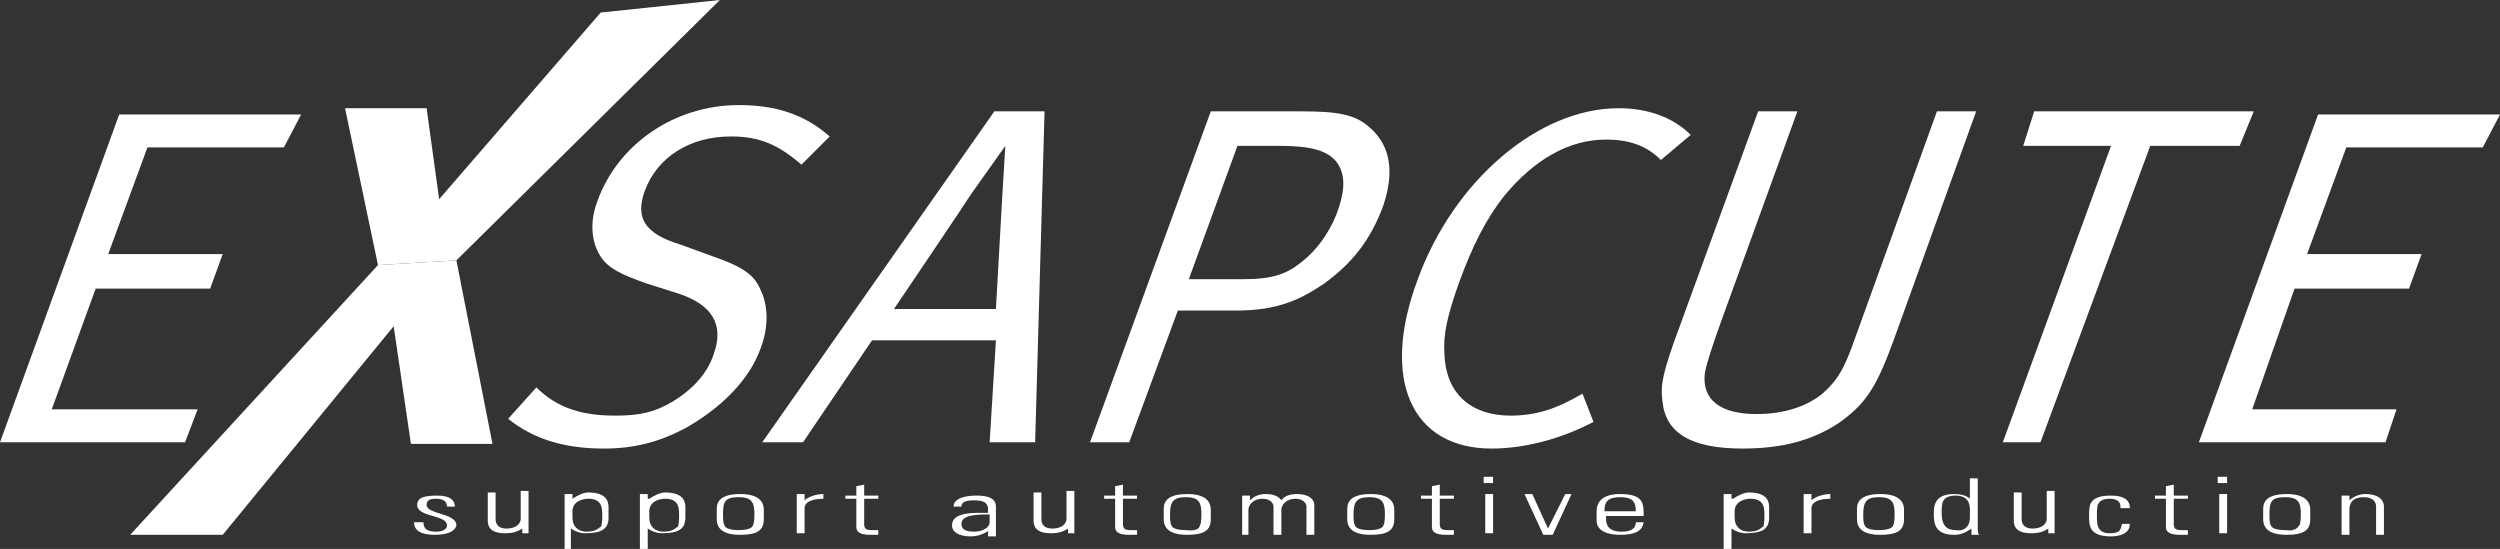 <?xml version="1.0" encoding="utf-8"?>
<!-- Generator: Adobe Illustrator 22.0.1, SVG Export Plug-In . SVG Version: 6.00 Build 0)  -->
<svg version="1.1" id="Ebene_1" xmlns="http://www.w3.org/2000/svg" xmlns:xlink="http://www.w3.org/1999/xlink" x="0px" y="0px"
	 viewBox="0 0 159.4 35" style="enable-background:new 0 0 159.4 35;" xml:space="preserve">
<rect x="0" y="0" width="159.4" height="35" fill="#333333" stroke="none"/>
<style type="text/css">
	.st0{fill:#FFFFFF;}
	.st1{clip-path:url(#SVGID_2_);fill:#FFFFFF;}
</style>
<polygon class="st0" points="7.6,7.3 0,28.2 11.8,28.2 12.6,26.1 3.3,26.1 6.1,18.4 13.4,18.4 14.2,16.2 6.9,16.2 9.4,9.4 18.1,9.4 
	19.2,7.3 "/>
<g>
	<defs>
		<rect id="SVGID_1_" x="0" width="159.4" height="35"/>
	</defs>
	<clipPath id="SVGID_2_">
		<use xlink:href="#SVGID_1_"  style="overflow:visible;"/>
	</clipPath>
	<path class="st1" d="M52.9,8.7l-1.8,1.8c-1.5-1.3-2.7-1.8-4.5-1.8c-2.6,0-4.7,1.3-5.5,3.5c-0.6,1.7,0,2.7,2.3,3.4l2.2,0.8
		c1.7,0.6,2.5,1.1,2.9,2.1c0.5,1,0.5,2.4,0,3.7c-0.7,2-2.5,3.8-4.8,5.1c-1.7,0.9-3.3,1.3-5.2,1.3c-2.5,0-4.5-0.6-6.1-1.9l1.8-2
		c1.3,1.3,2.9,1.8,5,1.8c1.6,0,2.5-0.2,3.7-0.9c1.3-0.8,2.2-1.8,2.6-3c0.7-1.9-0.1-3.2-2.3-3.9l-1.9-0.6c-1.7-0.6-2.6-1-3.1-1.9
		c-0.5-0.9-0.6-2.1-0.1-3.4c1.3-3.6,4.9-6.1,9-6.1C49.5,6.7,51.3,7.3,52.9,8.7"/>
	<path class="st1" d="M66.6,7.1L66,28.2h-2.9l0.4-6.5h-7.9l-4.4,6.5h-2.6L63.4,7.1H66.6z M57,19.7h6.5c0,0,0.3-5.3,0.4-7.1l0.2-3.3
		l-2.2,3.1C61.6,12.9,57,19.7,57,19.7"/>
	<path class="st1" d="M77.2,7.1h5.8c2.3,0,3.4,0.2,4.3,1c1.4,1.2,1.6,2.9,0.9,5c-0.8,2.2-2,3.7-3.8,5c-1.5,1-2.9,1.7-5.6,1.7h-3.7
		L72,28.2h-2.5L77.2,7.1z M78.9,9.3l-3.1,8.5h3.5c1.8,0,2.7-0.3,3.7-1.1c1-0.8,1.7-1.8,2.2-3c0.6-1.6,0.6-2.6,0-3.4
		c-0.6-0.7-1.6-1-3.6-1H78.9z"/>
	<path class="st1" d="M107.8,8.6l-1.9,1.6c-0.9-0.9-2-1.3-3.5-1.3c-2.4,0-4.6,1.3-6.5,3.6c-1.1,1.4-2,3.1-2.9,5.6
		c-0.7,2-1,3.2-0.9,4.5c0.1,2.6,1.8,3.9,4.2,3.9c1.6,0,2.9-0.4,4.6-1.4l0.7,1.8c-2.1,1.1-4.4,1.7-6.5,1.7c-5.1,0-7.1-4.4-4.7-10.8
		c2.3-6.3,7.7-10.9,12.8-10.9C105.1,6.9,106.7,7.5,107.8,8.6"/>
	<path class="st1" d="M112.1,7.1h2.5l-4.9,13.5c-0.5,1.4-0.9,2.6-1,3.2c-0.2,1.7,1,2.6,3.3,2.6c1.8,0,3.2-0.5,4.2-1.3
		c1-0.9,1.4-1.6,2.1-3.6l5.2-14.4h2.5l-5.3,14.7c-1.1,3-1.8,4-3.5,5.2c-1.7,1.1-3.6,1.6-6.1,1.6c-3.3,0-4.9-1-5.1-3
		c-0.1-0.9-0.1-1.4,0.7-3.7L112.1,7.1z"/>
	<polygon class="st1" points="129.7,7.1 143.7,7.1 142.8,9.3 137.1,9.3 130.1,28.2 127.7,28.2 134.6,9.3 129,9.3 	"/>
	<polygon class="st1" points="147.8,7.3 159.4,7.3 158.3,9.4 149.6,9.4 147.1,16.2 154.4,16.2 153.6,18.4 146.3,18.4 143.6,26.1 
		152.8,26.1 152.1,28.2 140.2,28.2 	"/>
	<polyline class="st1" points="24.1,16.9 8.3,34.1 14.2,34.1 25.1,20.8 26.2,28.3 31.4,28.3 29.1,16.6 	"/>
	<polyline class="st1" points="29.1,16.6 45.9,0 38.3,0.8 28,12.7 27.2,6.9 22,6.9 24.1,16.9 	"/>
	<path class="st1" d="M27.7,34.1c-0.9,0-1.3-0.3-1.3-0.8H27c0,0.3,0.1,0.6,0.8,0.6c0.5,0,0.7-0.2,0.7-0.4c0-0.7-1.9-0.5-1.9-1.3
		c0-0.5,0.5-0.6,1.3-0.6c0.8,0,1.1,0.3,1.1,0.7h-0.5c0-0.3-0.2-0.5-0.7-0.5c-0.4,0-0.6,0.1-0.6,0.4c0,0.6,1.9,0.5,1.9,1.3
		C29,33.9,28.5,34.1,27.7,34.1"/>
	<path class="st1" d="M33.7,31.5v2.5h-0.4v-0.3h0c-0.3,0.2-0.6,0.3-1.1,0.3c-0.9,0-1.1-0.4-1.1-0.8v-1.8h0.5v1.7
		c0,0.1,0,0.6,0.7,0.6c0.7,0,0.9-0.4,0.9-0.6v-1.8H33.7z"/>
	<path class="st1" d="M36.5,31.8L36.5,31.8c0.3-0.2,0.7-0.4,1-0.4c1.3,0,1.3,0.7,1.3,1v0.6c0,0.7-0.4,1-1.5,1
		c-0.3,0-0.6-0.1-0.9-0.3l0,0V35H36v-3.5h0.5V31.8z M36.5,33c0,0.6,0.4,0.9,0.9,0.9c0.7,0,0.8-0.3,0.9-0.3c0.1-0.1,0.1-0.6,0.1-0.7
		c0-0.5,0-1.1-0.9-1.1c-0.4,0-1,0.2-1,0.8V33z"/>
	<path class="st1" d="M41.4,31.8L41.4,31.8c0.3-0.2,0.7-0.4,1-0.4c1.3,0,1.3,0.7,1.3,1v0.6c0,0.7-0.4,1-1.5,1
		c-0.3,0-0.6-0.1-0.9-0.3l0,0V35h-0.5v-3.5h0.5V31.8z M41.4,33c0,0.6,0.4,0.9,0.9,0.9c0.7,0,0.8-0.3,0.9-0.3
		c0.1-0.1,0.1-0.6,0.1-0.7c0-0.5,0-1.1-0.9-1.1c-0.4,0-1,0.2-1,0.8V33z"/>
	<path class="st1" d="M45.7,33.1v-0.6c0-0.3,0-1,1.5-1c1.4,0,1.5,0.7,1.5,1v0.6c0,0.7-0.4,1-1.5,1S45.7,33.7,45.7,33.1 M48,33.5
		c0.1-0.1,0.1-0.6,0.1-0.7c0-0.7-0.1-1.1-1-1.1s-1,0.3-1,1.1c0,0.2,0,0.6,0.1,0.7c0,0.1,0.2,0.3,0.9,0.3S48,33.6,48,33.5"/>
	<path class="st1" d="M51.3,31.9L51.3,31.9c0.2-0.2,0.7-0.4,1.2-0.4v0.3c-0.7,0-1.2,0.2-1.2,0.6v1.6h-0.5v-2.5h0.5V31.9z"/>
	<path class="st1" d="M53.9,31.8v-0.2h0.7V31l0.5-0.1v0.7H56v0.2h-0.9v1.6c0,0.3,0.1,0.4,0.5,0.4c0.2,0,0.3,0,0.4,0v0.3
		c-0.2,0-0.3,0-0.5,0c-0.7,0-0.9-0.2-0.9-0.5v-1.8H53.9z"/>
	<path class="st1" d="M63.1,33.8L63.1,33.8c-0.3,0.2-0.7,0.4-1.2,0.4c-0.8,0-1.2-0.3-1.2-0.7c0-0.9,1.5-0.8,2.3-0.8v-0.2
		c0-0.4-0.2-0.6-0.9-0.6c-0.5,0-0.8,0.1-0.8,0.4h-0.5c0-0.5,0.7-0.7,1.4-0.7c0.4,0,1.3,0,1.3,0.7v1.3c0,0.2,0,0.3,0,0.6h-0.5V33.8z
		 M63.1,32.8c-0.7,0-1.8,0-1.8,0.6c0,0.3,0.2,0.5,0.8,0.5c0.6,0,1-0.3,1-0.6V32.8z"/>
	<path class="st1" d="M68.5,31.5v2.5h-0.4v-0.3h0c-0.3,0.2-0.6,0.3-1.1,0.3c-0.9,0-1.1-0.4-1.1-0.8v-1.8h0.5v1.7
		c0,0.1,0,0.6,0.7,0.6c0.7,0,0.9-0.4,0.9-0.6v-1.8H68.5z"/>
	<path class="st1" d="M70.4,31.8v-0.2h0.7V31l0.5-0.1v0.7h0.9v0.2h-0.9v1.6c0,0.3,0.1,0.4,0.5,0.4c0.2,0,0.3,0,0.4,0v0.3
		c-0.2,0-0.3,0-0.5,0c-0.7,0-0.9-0.2-0.9-0.5v-1.8H70.4z"/>
	<path class="st1" d="M74.2,33.1v-0.6c0-0.3,0-1,1.5-1c1.4,0,1.5,0.7,1.5,1v0.6c0,0.7-0.4,1-1.5,1C74.6,34.1,74.2,33.7,74.2,33.1
		 M76.5,33.5c0.1-0.1,0.1-0.6,0.1-0.7c0-0.7-0.1-1.1-1-1.1c-0.8,0-1,0.3-1,1.1c0,0.2,0,0.6,0.1,0.7c0,0.1,0.2,0.3,0.9,0.3
		C76.4,33.9,76.5,33.6,76.5,33.5"/>
	<path class="st1" d="M79.7,34.1h-0.5v-2.5h0.5v0.3h0c0.2-0.2,0.5-0.4,1-0.4c0.4,0,0.8,0.1,1,0.4c0.2-0.3,0.6-0.4,1-0.4
		c0.7,0,1.1,0.3,1.1,0.7v1.9h-0.5v-1.8c0-0.2-0.2-0.5-0.7-0.5c-0.6,0-0.9,0.4-0.9,0.7v1.6h-0.5v-1.8c0-0.2-0.2-0.5-0.7-0.5
		c-0.6,0-0.9,0.4-0.9,0.7V34.1z"/>
	<path class="st1" d="M85.9,33.1v-0.6c0-0.3,0-1,1.5-1c1.4,0,1.5,0.7,1.5,1v0.6c0,0.7-0.4,1-1.5,1C86.3,34.1,85.9,33.7,85.9,33.1
		 M88.2,33.5c0.1-0.1,0.1-0.6,0.1-0.7c0-0.7-0.1-1.1-1-1.1c-0.8,0-1,0.3-1,1.1c0,0.2,0,0.6,0.1,0.7c0,0.1,0.2,0.3,0.9,0.3
		S88.2,33.6,88.2,33.5"/>
	<path class="st1" d="M90.6,31.8v-0.2h0.7V31l0.5-0.1v0.7h0.9v0.2h-0.9v1.6c0,0.3,0.1,0.4,0.5,0.4c0.2,0,0.3,0,0.4,0v0.3
		c-0.2,0-0.3,0-0.5,0c-0.7,0-0.9-0.2-0.9-0.5v-1.8H90.6z"/>
	<path class="st1" d="M94.6,30.4h0.6v0.4h-0.6V30.4z M94.7,31.5h0.5v2.5h-0.5V31.5z"/>
	<polygon class="st1" points="98.7,33.7 98.7,33.7 99.8,31.5 100.2,31.5 99,34.1 98.4,34.1 97.2,31.5 97.7,31.5 	"/>
	<path class="st1" d="M102.4,32.9v0.2c0,0.4,0.2,0.8,1,0.8c0.6,0,0.9-0.2,0.9-0.6h0.5c-0.1,0.6-0.6,0.8-1.5,0.8
		c-0.7,0-1.5-0.2-1.5-0.9v-0.6c0-0.7,0.5-1.1,1.5-1.1c1.5,0,1.5,0.6,1.5,1.4H102.4z M104.3,32.6c0-0.6-0.2-0.9-1-0.9s-1,0.3-1,0.9
		H104.3z"/>
	<path class="st1" d="M110.5,31.8L110.5,31.8c0.3-0.2,0.7-0.4,1-0.4c1.3,0,1.3,0.7,1.3,1v0.6c0,0.7-0.4,1-1.5,1
		c-0.3,0-0.6-0.1-0.9-0.3l0,0V35h-0.5v-3.5h0.5V31.8z M110.6,33c0,0.6,0.4,0.9,0.9,0.9c0.7,0,0.8-0.3,0.9-0.3
		c0.1-0.1,0.1-0.6,0.1-0.7c0-0.5,0-1.1-0.9-1.1c-0.4,0-1,0.2-1,0.8V33z"/>
	<path class="st1" d="M115.5,31.9L115.5,31.9c0.2-0.2,0.7-0.4,1.2-0.4v0.3c-0.7,0-1.2,0.2-1.2,0.6v1.6H115v-2.5h0.5V31.9z"/>
	<path class="st1" d="M118.4,33.1v-0.6c0-0.3,0-1,1.5-1c1.4,0,1.5,0.7,1.5,1v0.6c0,0.7-0.4,1-1.5,1
		C118.8,34.1,118.4,33.7,118.4,33.1 M120.7,33.5c0.1-0.1,0.1-0.6,0.1-0.7c0-0.7-0.1-1.1-1-1.1c-0.8,0-1,0.3-1,1.1
		c0,0.2,0,0.6,0.1,0.7c0,0.1,0.2,0.3,0.9,0.3S120.7,33.6,120.7,33.5"/>
	<path class="st1" d="M125.7,33.7L125.7,33.7c-0.3,0.2-0.6,0.4-1.1,0.4c-1.2,0-1.3-0.7-1.3-1.3c0-0.5,0-1.3,1.3-1.3
		c0.4,0,0.8,0.1,1,0.3l0,0v-1.3h0.5v3.1c0,0.3,0,0.4,0.1,0.5h-0.5L125.7,33.7z M125.6,33v-0.5c0-0.2,0-0.9-0.9-0.9
		c-0.9,0-0.9,0.5-0.9,1.1c0,0.9,0.4,1.1,0.9,1.1C125.2,33.9,125.6,33.6,125.6,33"/>
	<path class="st1" d="M131,31.5v2.5h-0.4v-0.3h0c-0.3,0.2-0.6,0.3-1.1,0.3c-0.9,0-1.1-0.4-1.1-0.8v-1.8h0.5v1.7c0,0.1,0,0.6,0.7,0.6
		c0.7,0,0.9-0.4,0.9-0.6v-1.8H131z"/>
	<path class="st1" d="M135.2,32.3c0-0.3-0.2-0.5-0.7-0.5c-0.3,0-0.6,0.1-0.7,0.3c-0.1,0.1-0.1,0.5-0.1,0.8c0,0.5,0,1.1,0.8,1.1
		c0.7,0,0.7-0.2,0.8-0.6h0.5c0,0.7-0.8,0.8-1.2,0.8c-1.4,0-1.4-0.7-1.4-1.3c0-0.2,0-0.6,0.1-0.8c0.2-0.4,0.7-0.5,1.3-0.5
		c0.7,0,1.2,0.2,1.2,0.8H135.2z"/>
	<path class="st1" d="M137.4,31.8v-0.2h0.7V31l0.5-0.1v0.7h0.9v0.2h-0.9v1.6c0,0.3,0.1,0.4,0.5,0.4c0.2,0,0.3,0,0.4,0v0.3
		c-0.1,0-0.3,0-0.5,0c-0.7,0-0.9-0.2-0.9-0.5v-1.8H137.4z"/>
	<path class="st1" d="M141.4,30.4h0.6v0.4h-0.6V30.4z M141.5,31.5h0.5v2.5h-0.5V31.5z"/>
	<path class="st1" d="M144.3,33.1v-0.6c0-0.3,0-1,1.5-1c1.4,0,1.5,0.7,1.5,1v0.6c0,0.7-0.4,1-1.5,1S144.3,33.7,144.3,33.1
		 M146.6,33.5c0.1-0.1,0.1-0.6,0.1-0.7c0-0.7-0.1-1.1-1-1.1s-1,0.3-1,1.1c0,0.2,0,0.6,0.1,0.7c0,0.1,0.2,0.3,0.9,0.3
		C146.4,33.9,146.5,33.6,146.6,33.5"/>
	<path class="st1" d="M149.8,34.1h-0.5v-2.5h0.5v0.3h0c0.2-0.2,0.6-0.4,1-0.4c1,0,1.2,0.5,1.2,0.8v1.8h-0.5v-1.8
		c0-0.3-0.2-0.6-0.8-0.6c-0.5,0-0.9,0.2-0.9,0.8V34.1z"/>
</g>
</svg>
